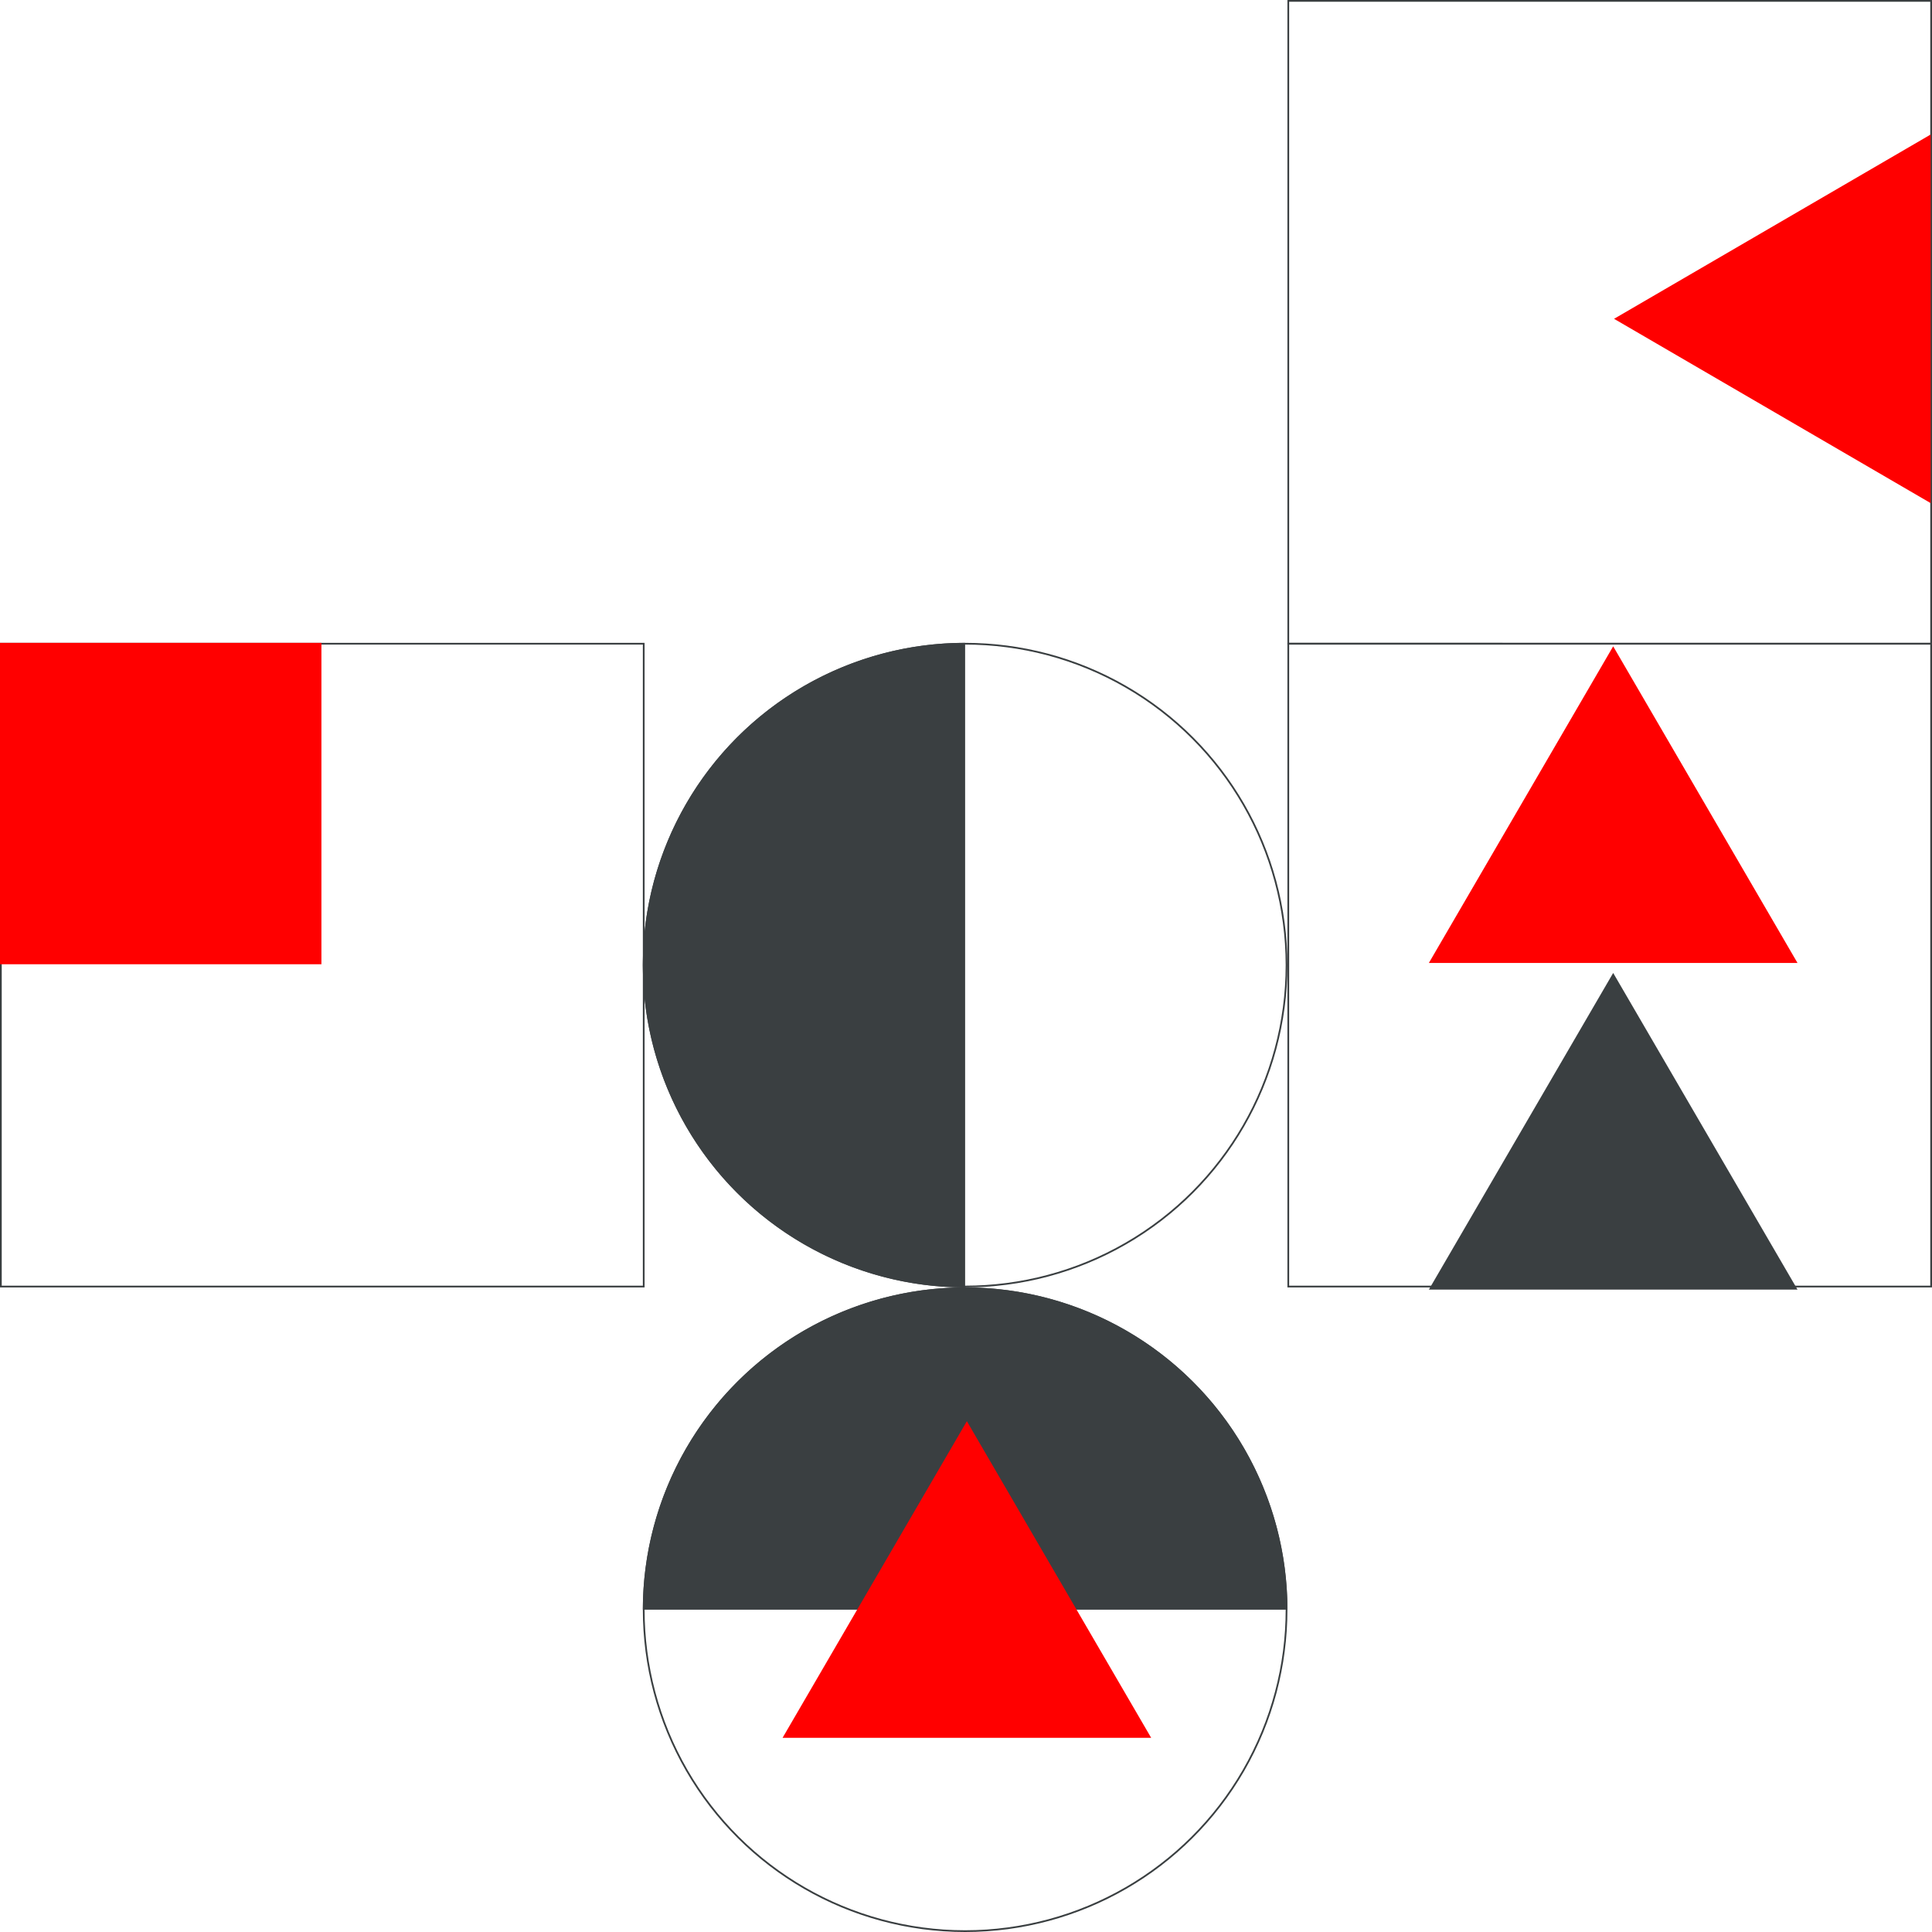 <svg width="1112" height="1112" viewBox="0 0 1112 1112" fill="none" xmlns="http://www.w3.org/2000/svg">
  <circle cx="555.5" cy="555.5" r="185" stroke="#3A3F41"/>
  <path d="M555.5 370a185.499 185.499 0 0 0-131.168 316.668A185.499 185.499 0 0 0 555.5 741V370Z" fill="#3A3F41"/>
  <circle cx="555.5" cy="926.5" r="185" transform="rotate(90 555.5 926.5)" stroke="#3A3F41"/>
  <path d="M741 926.5a185.499 185.499 0 0 0-316.668-131.168A185.499 185.499 0 0 0 370 926.5h371Z" fill="#3A3F41"/>
  <path stroke="#3A3F41" d="M.5 370.5h370v370H.5zM741.5 370.5h370v370h-370z"/>
  <path fill="red" d="M0 370h185v185H0z"/>
  <path d="m928.5 560 106.09 182.25H822.412L928.5 560Z" fill="#3A3F41"/>
  <path d="m928.5 372 106.09 182.25H822.412L928.5 372ZM556.5 818l106.088 182.25H450.412L556.5 818Z" fill="red"/>
  <path stroke="#3A3F41" d="M741.5 370.5V.5h370v370z"/>
  <path d="m929 183.5 182.25-106.088v212.176L929 183.5Z" fill="red"/>
</svg>
